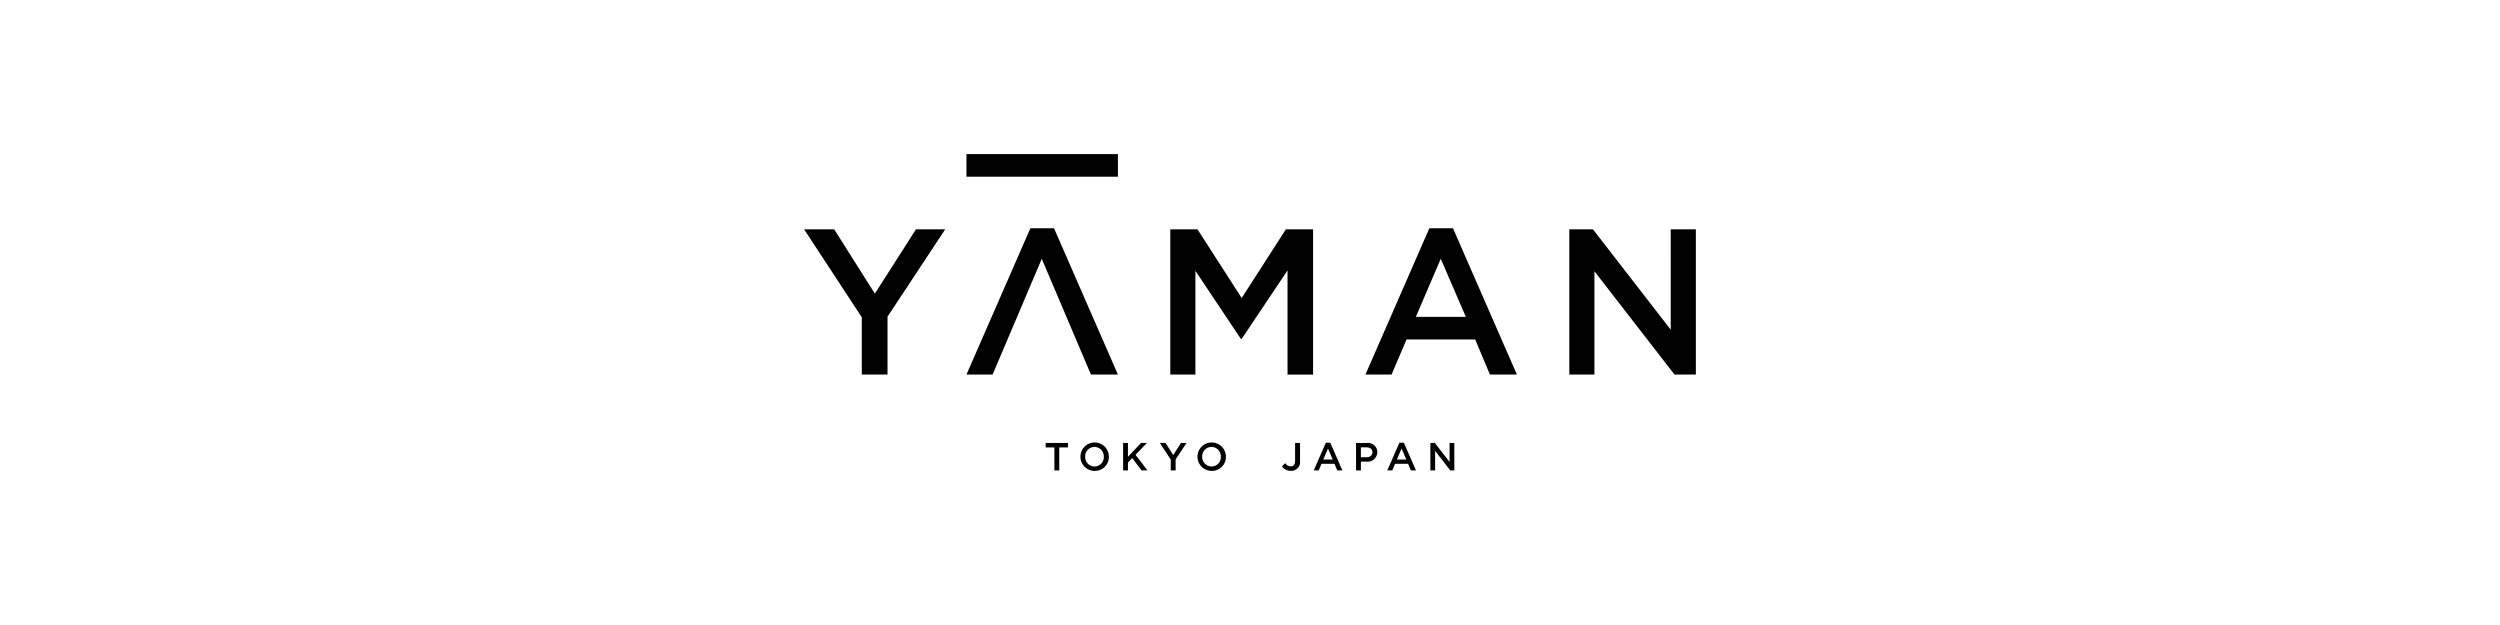 <svg xmlns="http://www.w3.org/2000/svg" width="480" height="120" viewBox="0 0 480 120">
  <g id="img-brand-ytj" transform="translate(-140 -2530)">
    <rect id="長方形_1175" data-name="長方形 1175" width="480" height="120" transform="translate(140 2530)" fill="#fff"/>
    <g id="グループ_8" data-name="グループ 8" transform="translate(-546.196 1404.987)">
      <g id="グループ_2" data-name="グループ 2" transform="translate(840.592 1154.599)">
        <g id="グループ_1" data-name="グループ 1" transform="translate(0 14.246)">
          <path id="パス_1" data-name="パス 1" d="M856.6,1198.016h-4.94v-10.994l-11.073-16.89h5.776l7.808,12.349,7.887-12.349h5.617L856.6,1186.9Z" transform="translate(-840.592 -1169.932)"/>
          <path id="パス_2" data-name="パス 2" d="M888.56,1175.774,879.119,1198H874.1l12.269-28.084h4.541L903.179,1198H898Z" transform="translate(-842.935 -1169.917)"/>
          <path id="パス_3" data-name="パス 3" d="M929.885,1191.164h-.159L921,1178.1v19.917h-4.82v-27.884H921.4l8.485,13.185,8.485-13.185h5.218v27.884h-4.9v-20Z" transform="translate(-845.878 -1169.932)"/>
          <path id="パス_4" data-name="パス 4" d="M985.543,1198h-5.178l-2.828-6.733H964.352L961.484,1198h-5.02l12.268-28.084h4.542Zm-14.619-22.228-4.781,11.153h9.6Z" transform="translate(-848.696 -1169.917)"/>
          <path id="パス_5" data-name="パス 5" d="M1018.026,1170.132h4.82v27.884h-4.1l-15.377-19.837v19.837h-4.82v-27.884h4.541l14.939,19.279Z" transform="translate(-851.639 -1169.932)"/>
        </g>
        <rect id="長方形_1" data-name="長方形 1" width="29.079" height="4.341" transform="translate(31.164)"/>
      </g>
      <g id="グループ_4" data-name="グループ 4" transform="translate(886.966 1209.97)">
        <g id="グループ_3" data-name="グループ 3">
          <path id="パス_6" data-name="パス 6" d="M893.06,1219.506h-.935v-4.416h-1.672v-.859h4.279v.859H893.06Z" transform="translate(-890.453 -1214.141)"/>
          <path id="パス_7" data-name="パス 7" d="M900.317,1219.59a2.728,2.728,0,1,1,2.765-2.735A2.68,2.68,0,0,1,900.317,1219.59Zm0-4.6a1.784,1.784,0,0,0-1.778,1.868,1.809,1.809,0,0,0,1.793,1.883,1.784,1.784,0,0,0,1.778-1.869A1.809,1.809,0,0,0,900.317,1214.986Z" transform="translate(-890.95 -1214.134)"/>
          <path id="パス_8" data-name="パス 8" d="M911.111,1219.506h-1.123l-1.8-2.374-.821.844v1.53h-.927v-5.275h.927v2.653l2.509-2.653h1.138l-2.192,2.269Z" transform="translate(-891.571 -1214.141)"/>
          <path id="パス_9" data-name="パス 9" d="M917.051,1219.506h-.935v-2.08l-2.095-3.2h1.093l1.477,2.336,1.492-2.336h1.062l-2.094,3.172Z" transform="translate(-892.101 -1214.141)"/>
          <path id="パス_10" data-name="パス 10" d="M924.477,1219.59a2.728,2.728,0,1,1,2.766-2.735A2.679,2.679,0,0,1,924.477,1219.59Zm0-4.6a1.784,1.784,0,0,0-1.778,1.868,1.809,1.809,0,0,0,1.793,1.883,1.784,1.784,0,0,0,1.779-1.869A1.809,1.809,0,0,0,924.477,1214.986Z" transform="translate(-892.64 -1214.134)"/>
          <path id="パス_11" data-name="パス 11" d="M940.931,1219.582a1.983,1.983,0,0,1-1.687-.852l.61-.625a1.311,1.311,0,0,0,1.062.618c.5,0,.836-.331.836-1.032v-3.459h.951v3.481A1.668,1.668,0,0,1,940.931,1219.582Z" transform="translate(-893.865 -1214.141)"/>
          <path id="パス_12" data-name="パス 12" d="M951.29,1219.5h-.979l-.535-1.273h-2.494l-.542,1.273h-.95l2.322-5.312h.858Zm-2.765-4.2-.9,2.11h1.816Z" transform="translate(-894.323 -1214.138)"/>
          <path id="パス_13" data-name="パス 13" d="M956.5,1217.811h-1.047v1.7h-.927v-5.275h2.08a1.773,1.773,0,0,1,2.005,1.772A1.862,1.862,0,0,1,956.5,1217.811Zm.031-2.735h-1.078v1.9h1.078c.7,0,1.138-.384,1.138-.95C957.667,1215.4,957.222,1215.076,956.529,1215.076Z" transform="translate(-894.934 -1214.141)"/>
          <path id="パス_14" data-name="パス 14" d="M966.482,1219.5H965.5l-.535-1.273h-2.495l-.543,1.273h-.949l2.321-5.312h.859Zm-2.765-4.2-.9,2.11h1.816Z" transform="translate(-895.386 -1214.138)"/>
          <path id="パス_15" data-name="パス 15" d="M973.554,1214.231h.912v5.275h-.776l-2.909-3.753v3.753h-.911v-5.275h.859l2.825,3.648Z" transform="translate(-896.007 -1214.141)"/>
        </g>
      </g>
    </g>
  </g>
</svg>

